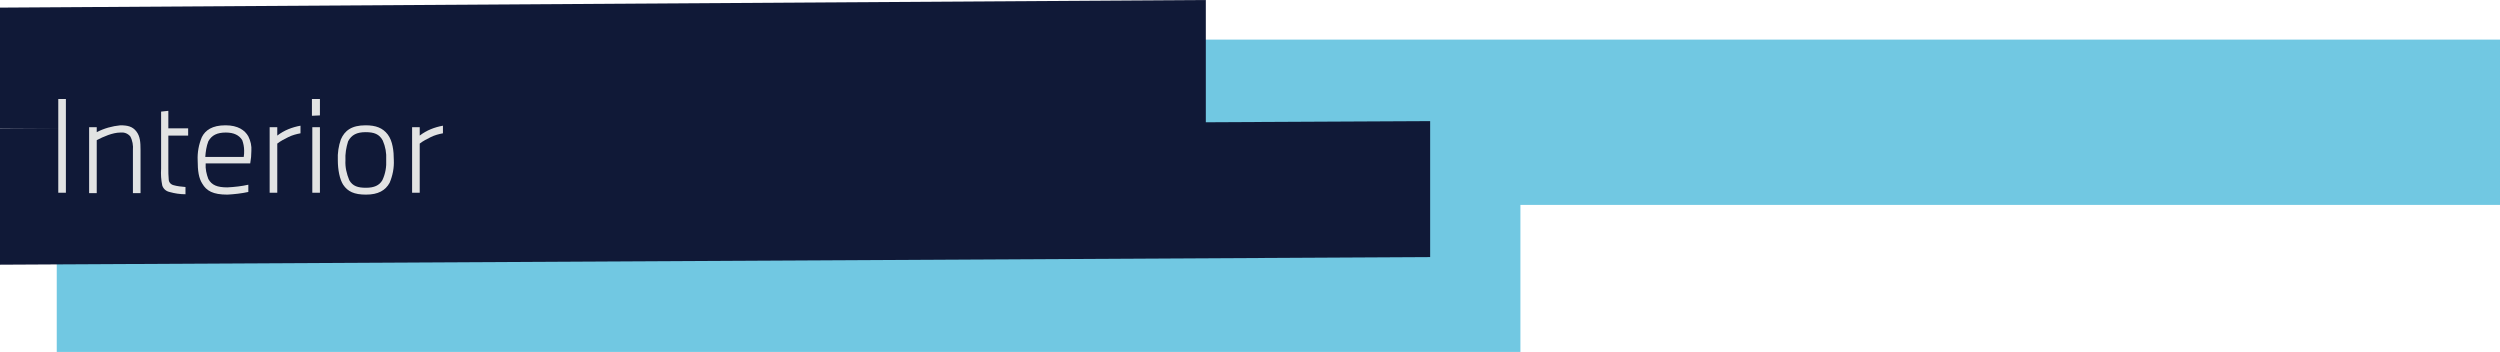 <?xml version="1.0" encoding="utf-8"?>
<!-- Generator: Adobe Illustrator 20.1.0, SVG Export Plug-In . SVG Version: 6.00 Build 0)  -->
<svg version="1.1" id="圖層_1" xmlns="http://www.w3.org/2000/svg" xmlns:xlink="http://www.w3.org/1999/xlink" x="0px" y="0px"
	 viewBox="0 0 656.4 92.4" style="enable-background:new 0 0 656.4 92.4;" xml:space="preserve">
<style type="text/css">
	.st0{fill:#71C8E2;}
	.st1{fill:#101937;}
	.st2{fill:#E2E3E3;}
</style>
<title>feature__title--i--330imid</title>
<g id="圖層_2">
	<g id="圖層_1-2">
		<rect x="14.9" y="10.4" class="st0" width="641.5" height="43.4"/>
		<rect x="14.9" y="49" class="st0" width="384.3" height="43.4"/>
		<polygon class="st1" points="316.6,35.7 0,33.7 0,2 316.6,0 		"/>
		<polygon class="st1" points="375.5,67.5 0,69.5 0,33.7 375.5,31.8 		"/>
	</g>
</g>
<path class="st2" d="M15.3,50.6V26h2v24.6H15.3z"/>
<path class="st2" d="M25.4,33.4v1.3c1.9-1,4.1-1.6,6.2-1.8c1.9,0,3.2,0.3,4.2,1.6s1.1,2.8,1.1,5v11.2h-2V39.4
	c0.1-1.2-0.1-2.5-0.7-3.6c-0.7-0.8-1.6-1.1-2.6-1c-2,0-4.5,1.1-6.2,2v13.9h-2V33.4H25.4z"/>
<path class="st2" d="M44.2,29.1v4.6h5.2v1.9h-5.2v8.6c0,1,0,1.9,0.1,2.9c0,0.7,0.5,1.3,1.2,1.5c1,0.3,2.1,0.4,3.2,0.5v1.9
	c-1.4,0-2.8-0.2-4.2-0.6c-0.9-0.2-1.6-0.8-1.9-1.7c-0.3-1.5-0.4-2.9-0.3-4.4v-15L44.2,29.1z"/>
<path class="st2" d="M51.9,42.1c-0.1-2.1,0.3-4.2,1.1-6.1c0.9-1.8,2.7-3.1,6.2-3.1c3.3,0,5.1,1.3,6,2.9c0.6,1.2,0.9,2.5,0.8,3.8
	c0,1.1-0.1,2.2-0.3,3.3H54c-0.1,1.4,0.2,2.8,0.7,4.1c0.9,1.6,2.3,2.2,5,2.2c1.9-0.1,3.7-0.3,5.5-0.7v1.9c-1.8,0.4-3.7,0.6-5.5,0.7
	c-3.8,0-5.5-1-6.6-2.9C52.2,46.8,51.9,44.9,51.9,42.1z M53.9,41.2H64c0.1-0.6,0.1-1.1,0.1-1.7c0-0.9-0.2-1.9-0.5-2.7
	c-0.8-1.3-2.2-2-4.3-2c-2.3,0-3.7,0.7-4.6,2.3C54.2,38.4,54,39.8,53.9,41.2L53.9,41.2z"/>
<path class="st2" d="M70.8,33.4h2v2.2c1.8-1.4,3.9-2.2,6.1-2.6v2c-1.1,0.2-2.2,0.5-3.2,1c-1,0.5-2,1-2.9,1.7v12.9h-2L70.8,33.4z"/>
<path class="st2" d="M81.9,30.4V26H84v4.3L81.9,30.4z M82,50.6V33.4h2v17.2H82z"/>
<path class="st2" d="M88.7,42.1c-0.1-1.9,0.2-3.8,0.8-5.5c1-2.3,2.8-3.7,6.5-3.7c2.7,0,4.5,0.7,5.8,2.4s1.6,4.4,1.6,6.7
	c0.1,2.1-0.3,4.1-1.1,6c-1.1,2-3,3.1-6.2,3.1c-3.1,0-4.8-0.8-6-2.6C89.2,47.1,88.7,44.6,88.7,42.1z M90.7,42.1
	c-0.1,1.8,0.3,3.5,1,5.2c0.9,1.6,2.3,2,4.4,2s3.5-0.6,4.3-2c0.8-1.7,1.1-3.5,1-5.4c0.1-1.7-0.2-3.4-0.9-5c-0.9-1.7-2.3-2.2-4.5-2.2
	c-2.3,0-3.7,0.7-4.6,2.4C90.9,38.7,90.6,40.4,90.7,42.1L90.7,42.1z"/>
<path class="st2" d="M108.2,33.4h2v2.2c1.8-1.4,3.9-2.2,6.1-2.6v2c-1.1,0.2-2.2,0.5-3.2,1c-1,0.5-2,1-2.9,1.7v12.9h-2L108.2,33.4z"
	/>
</svg>
